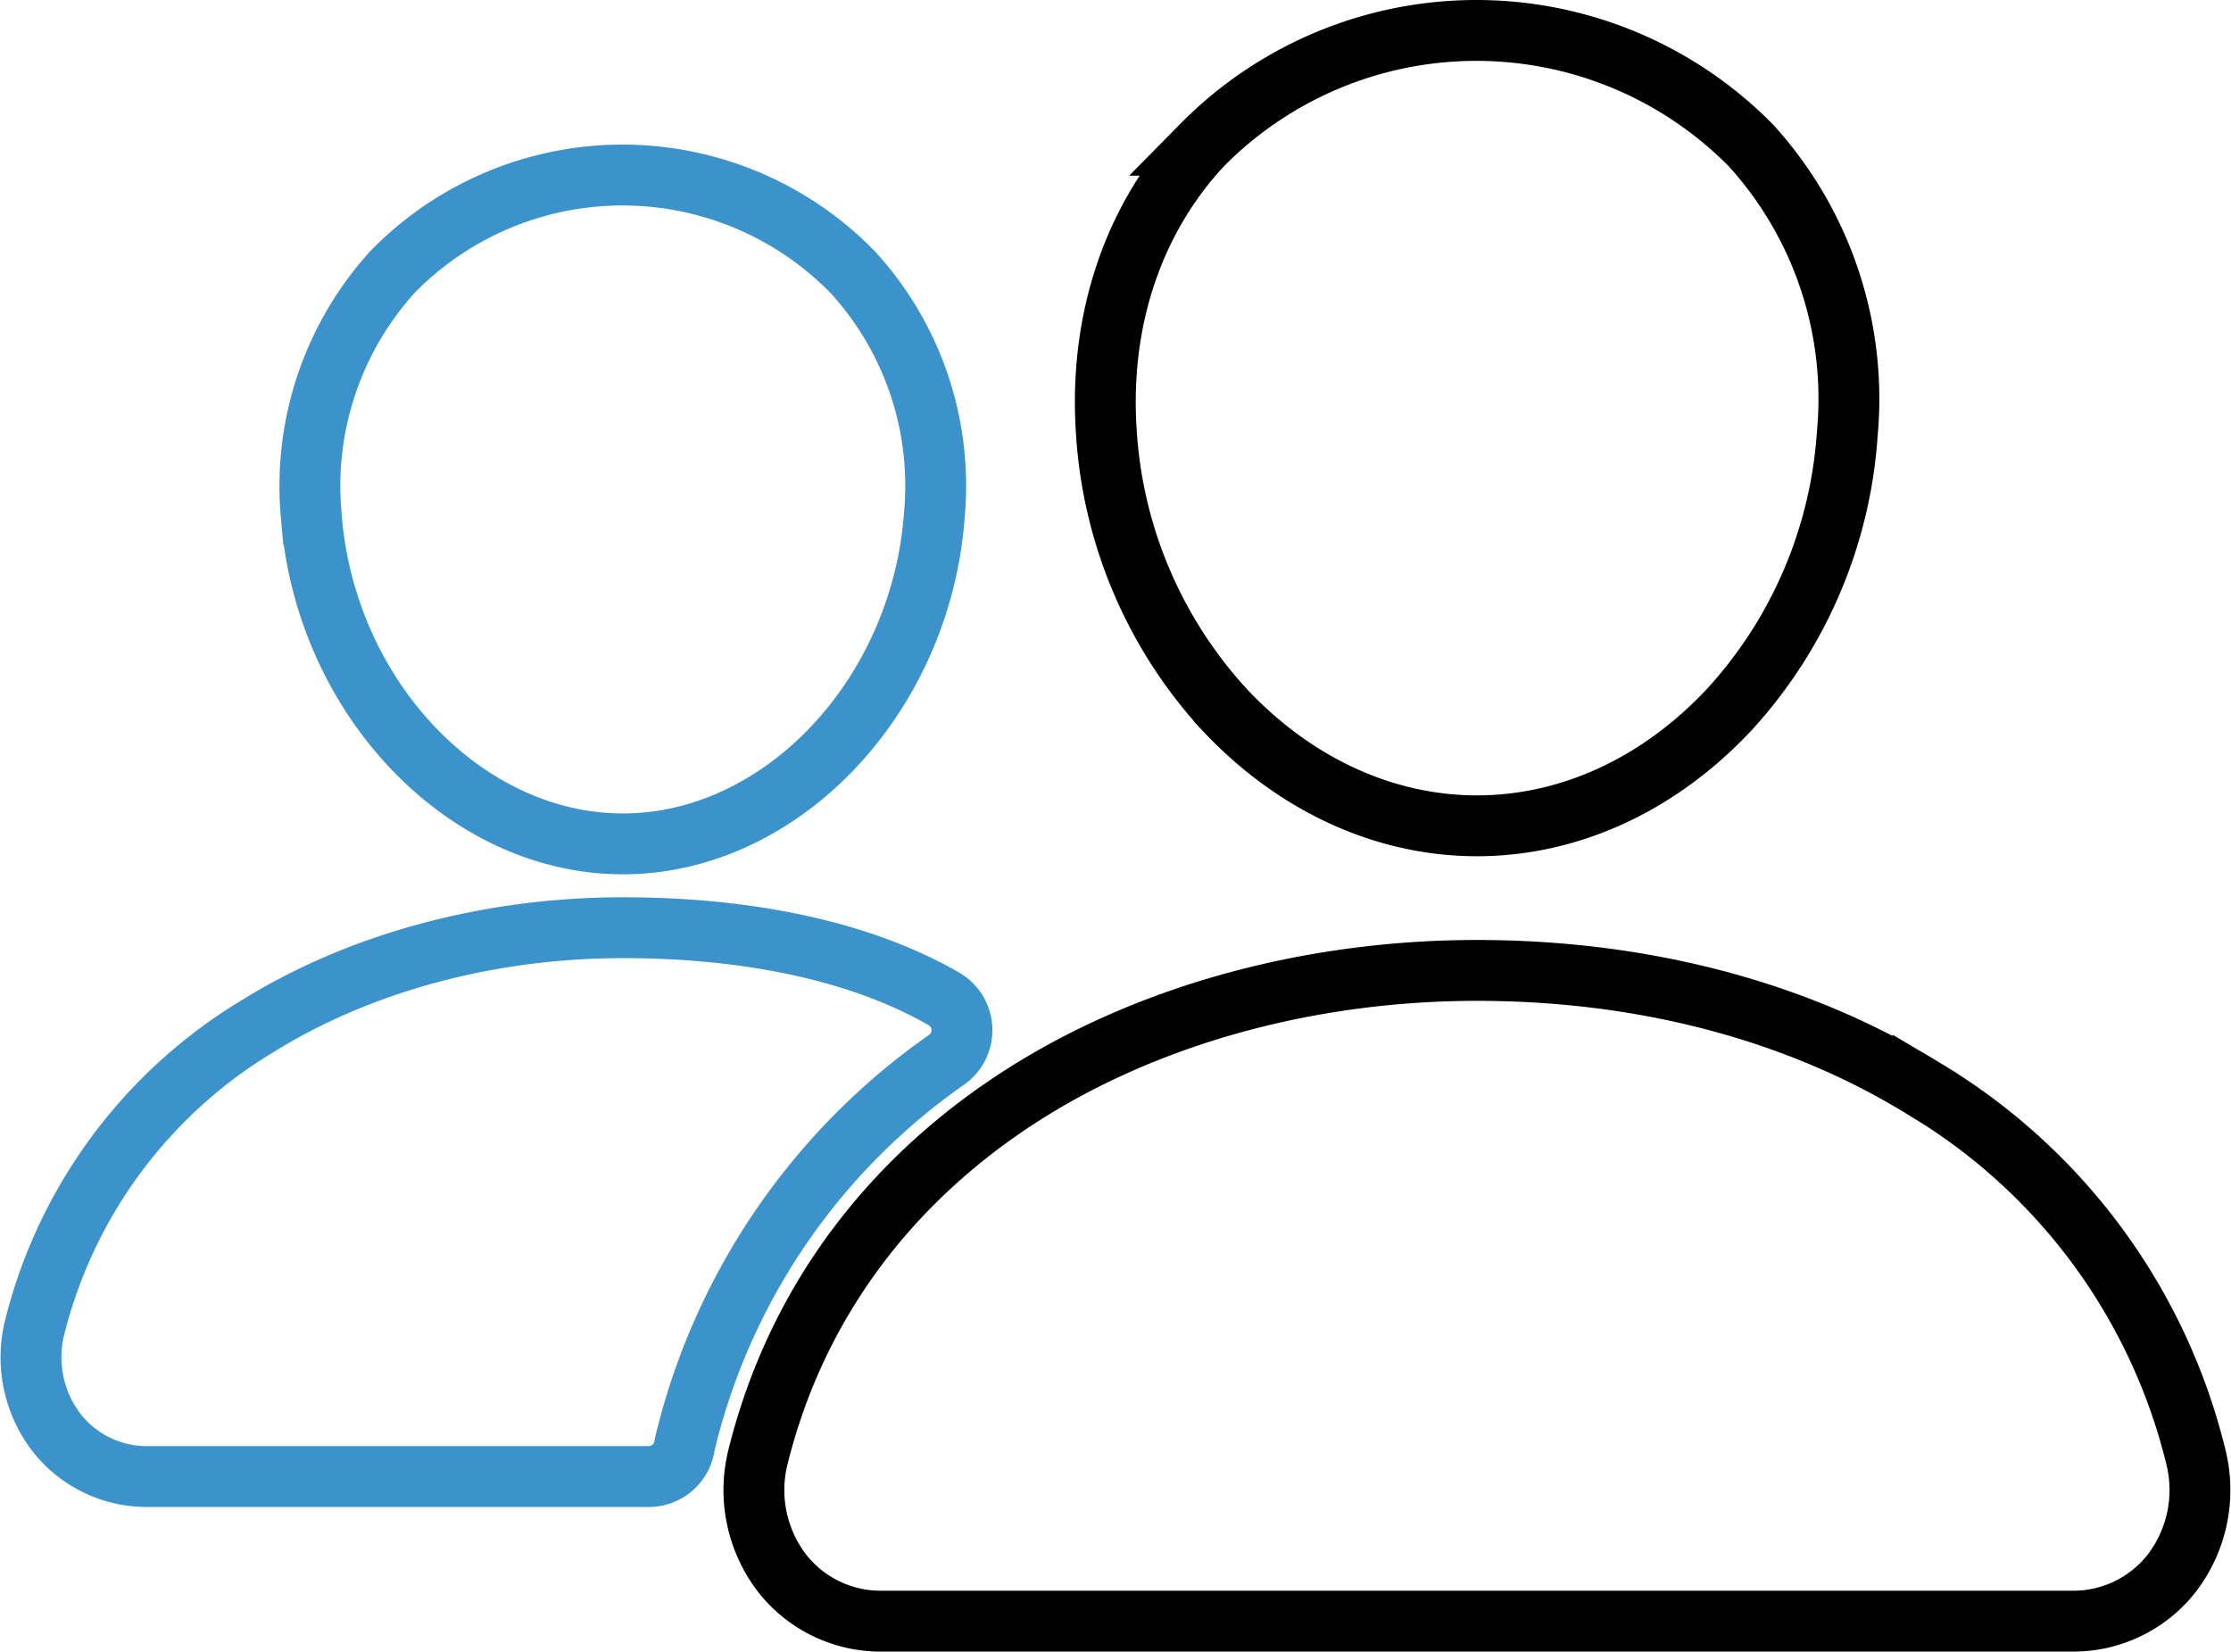 <svg xmlns="http://www.w3.org/2000/svg" width="183.294" height="135.678" viewBox="0 0 183.294 135.678">
  <g id="people-svgrepo-com" transform="translate(-13.455 -77.5)">
    <path id="Path_3" data-name="Path 3" d="M284.287,145.339c-7.633,0-15.013-3.408-20.79-9.593a37.088,37.088,0,0,1-9.652-22.646c-.646-9.14,2.142-17.545,7.848-23.67a31.659,31.659,0,0,1,45.128.045,30.934,30.934,0,0,1,7.893,23.622h0a37.192,37.192,0,0,1-9.652,22.646C299.3,141.931,291.923,145.339,284.287,145.339Zm24.5-32.669Z" transform="translate(-149.488)" fill="none" stroke="#000" stroke-width="5"/>
    <path id="Path_4" data-name="Path 4" d="M284.33,341.459H186.452a10.287,10.287,0,0,1-8.167-3.961,11.219,11.219,0,0,1-1.953-9.574c3.126-12.552,10.87-22.961,22.393-30.1C208.953,291.49,221.973,288,235.389,288c13.68,0,26.358,3.341,36.645,9.671a48.654,48.654,0,0,1,22.416,30.275,11.238,11.238,0,0,1-1.975,9.571A10.276,10.276,0,0,1,284.33,341.459Z" transform="translate(-100.591 -130.781)" fill="none" stroke="#000" stroke-width="5"/>
    <path id="Path_5" data-name="Path 5" d="M103.494,166.944c-13.064,0-24.55-12.147-25.616-27.075a26.174,26.174,0,0,1,6.682-19.906,26.407,26.407,0,0,1,37.841.045,25.97,25.97,0,0,1,6.682,19.869C128.018,154.8,116.536,166.944,103.494,166.944Z" transform="translate(-38.86 -20.12)" fill="none" stroke="#3c92ca" stroke-width="5"/>
    <path id="Path_6" data-name="Path 6" d="M89.009,283.339c-6.53-3.193-15.006-4.789-24.372-4.789-10.937,0-21.558,2.851-29.911,8.026a40.276,40.276,0,0,0-18.414,24.766,10.168,10.168,0,0,0,1.778,8.672,9.4,9.4,0,0,0,7.458,3.623H66.757a2.97,2.97,0,0,0,2.922-2.439c.041-.234.093-.468.152-.7a53.774,53.774,0,0,1,21.424-31.118,2.97,2.97,0,0,0-.234-4.971C90.439,284.07,89.77,283.71,89.009,283.339Z" transform="translate(0 -124.84)" fill="none" stroke="#3c92ca" stroke-width="5"/>
  </g>
</svg>
